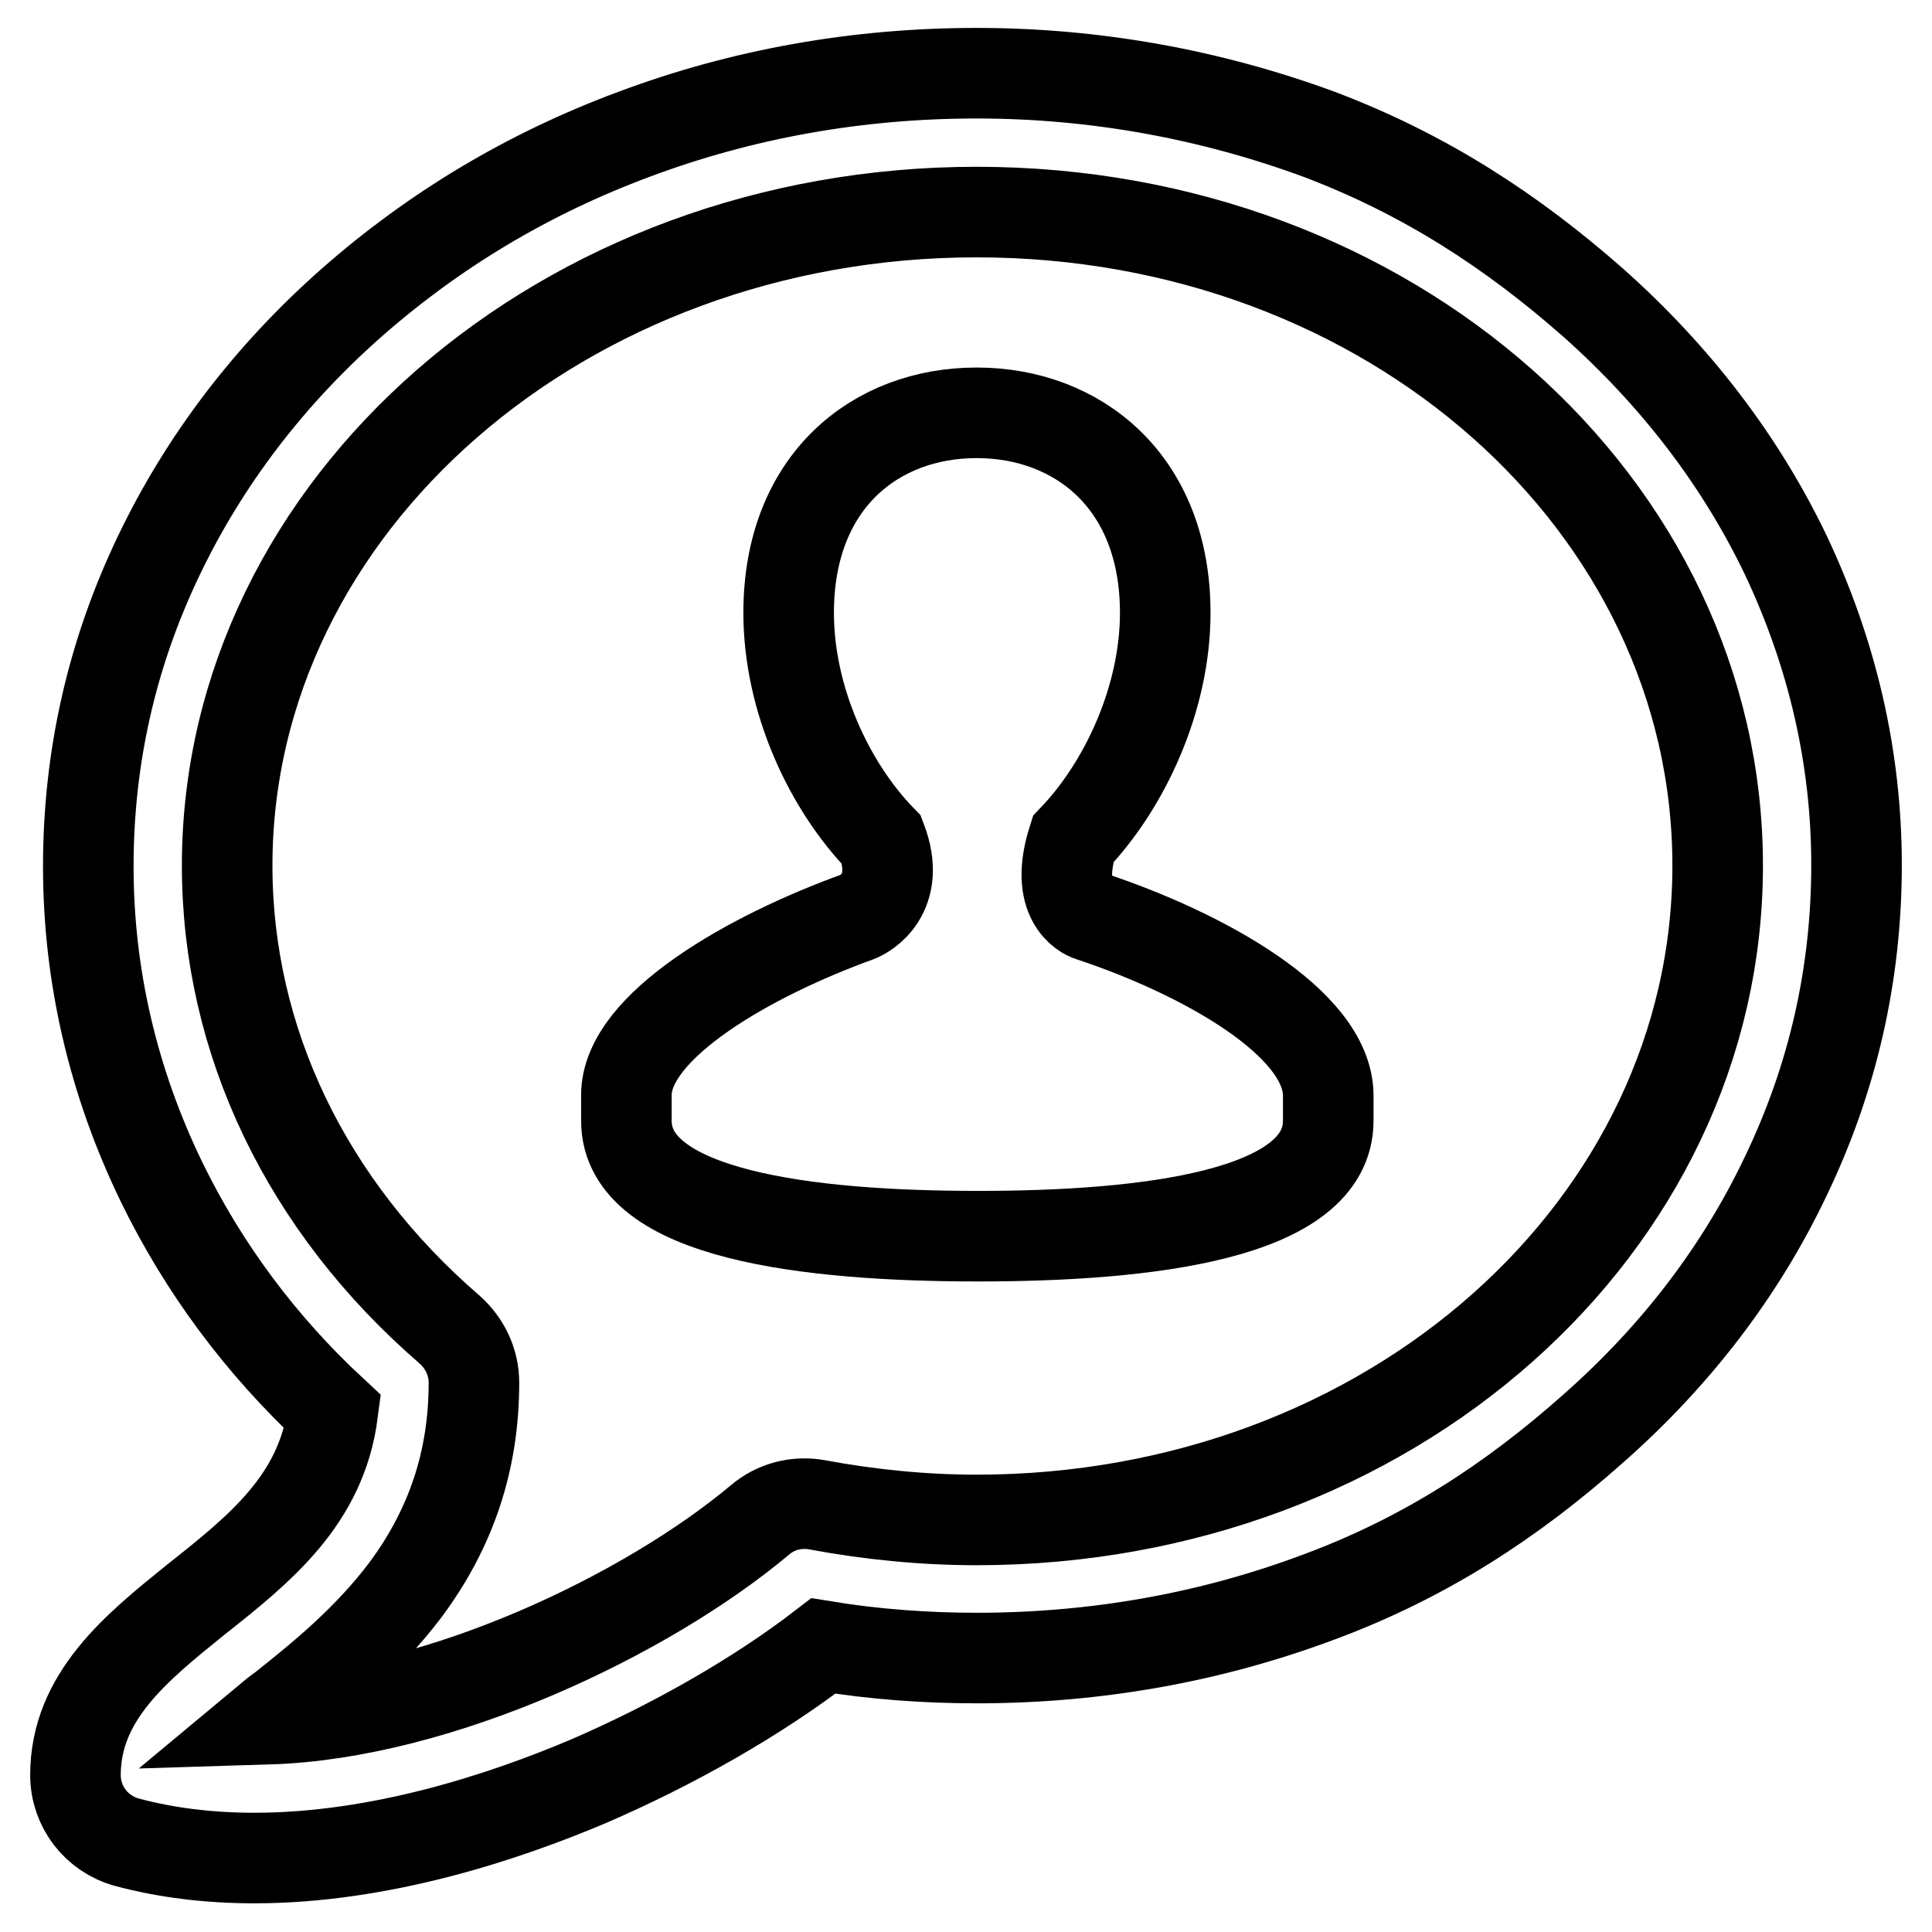 <?xml version="1.0" encoding="utf-8"?>
<!-- Svg Vector Icons : http://www.onlinewebfonts.com/icon -->
<!DOCTYPE svg PUBLIC "-//W3C//DTD SVG 1.1//EN" "http://www.w3.org/Graphics/SVG/1.1/DTD/svg11.dtd">
<svg version="1.1" xmlns="http://www.w3.org/2000/svg" xmlns:xlink="http://www.w3.org/1999/xlink" x="0px" y="0px" viewBox="0 0 256 256" enable-background="new 0 0 256 256" xml:space="preserve">
<g><g><path stroke-width="12" fill-opacity="0" stroke="#000000"  d="M236.6,73.5c-6-12.5-14.6-23.7-25.5-33.4c-10.8-9.5-22.3-17-36.3-22.3c-14.4-5.3-29.7-8.1-45.4-8.1c-15.7,0-31,2.7-45.4,8.1c-14,5.2-26.5,12.7-37.4,22.3C35.7,49.7,27.1,61,21.1,73.5c-6.3,13.1-9.4,26.9-9.4,41.3c0,14.5,3.3,28.6,9.7,41.8c5.5,11.3,13.1,21.6,22.7,30.5c-1.5,11.6-9.6,18.1-18.2,24.9c-7.8,6.3-15.9,12.8-15.9,23.2c0,4.2,2.8,7.8,6.8,8.9c5.2,1.4,10.9,2.1,16.9,2.1c16.8,0,33.2-5.5,44.1-10.1c11.4-4.9,22.6-11.3,31.3-18c6.7,1.1,13.6,1.6,20.3,1.6c15.8,0,31-2.7,45.4-8.1c14-5.2,25.5-12.7,36.3-22.3c10.9-9.6,19.5-20.8,25.5-33.4c6.3-13.1,9.4-26.9,9.4-41.3C246,100.4,242.8,86.6,236.6,73.5z M129.4,201.4c-7,0-14.1-0.7-21.1-2c-2.7-0.5-5.5,0.2-7.6,2c-14.9,12.5-42.4,25.7-65.1,26.4c0.6-0.5,1.2-1,1.8-1.4c5.3-4.2,11.3-9.1,16.3-15.7c6.1-8.2,9.1-17.2,9.1-27.5c0-2.7-1.2-5.2-3.2-7c-19-16.4-29.5-38.3-29.5-61.5c0-47.8,44.6-86.6,99.3-86.6c54.8,0,98.2,38.8,98.2,86.6C227.6,162.5,184.2,201.4,129.4,201.4z"/><path stroke-width="12" fill-opacity="0" stroke="#000000"  d="M144.5,121.4c-0.7-0.2-4.9-2.1-2.3-10.2h0c6.9-7.2,12.2-18.7,12.2-30c0-17.4-11.6-26.5-25-26.5c-13.4,0-24.9,9.1-24.9,26.5c0,11.4,5.3,22.9,12.3,30.1c2.7,7.1-2.1,9.8-3.2,10.2c-14.1,5.1-30.6,14.4-30.6,23.6v3.4c0,12.5,24.2,15.3,46.6,15.3c22.4,0,46.4-2.8,46.4-15.3v-3.4C175.9,135.5,159.3,126.3,144.5,121.4z"/></g></g>
</svg>